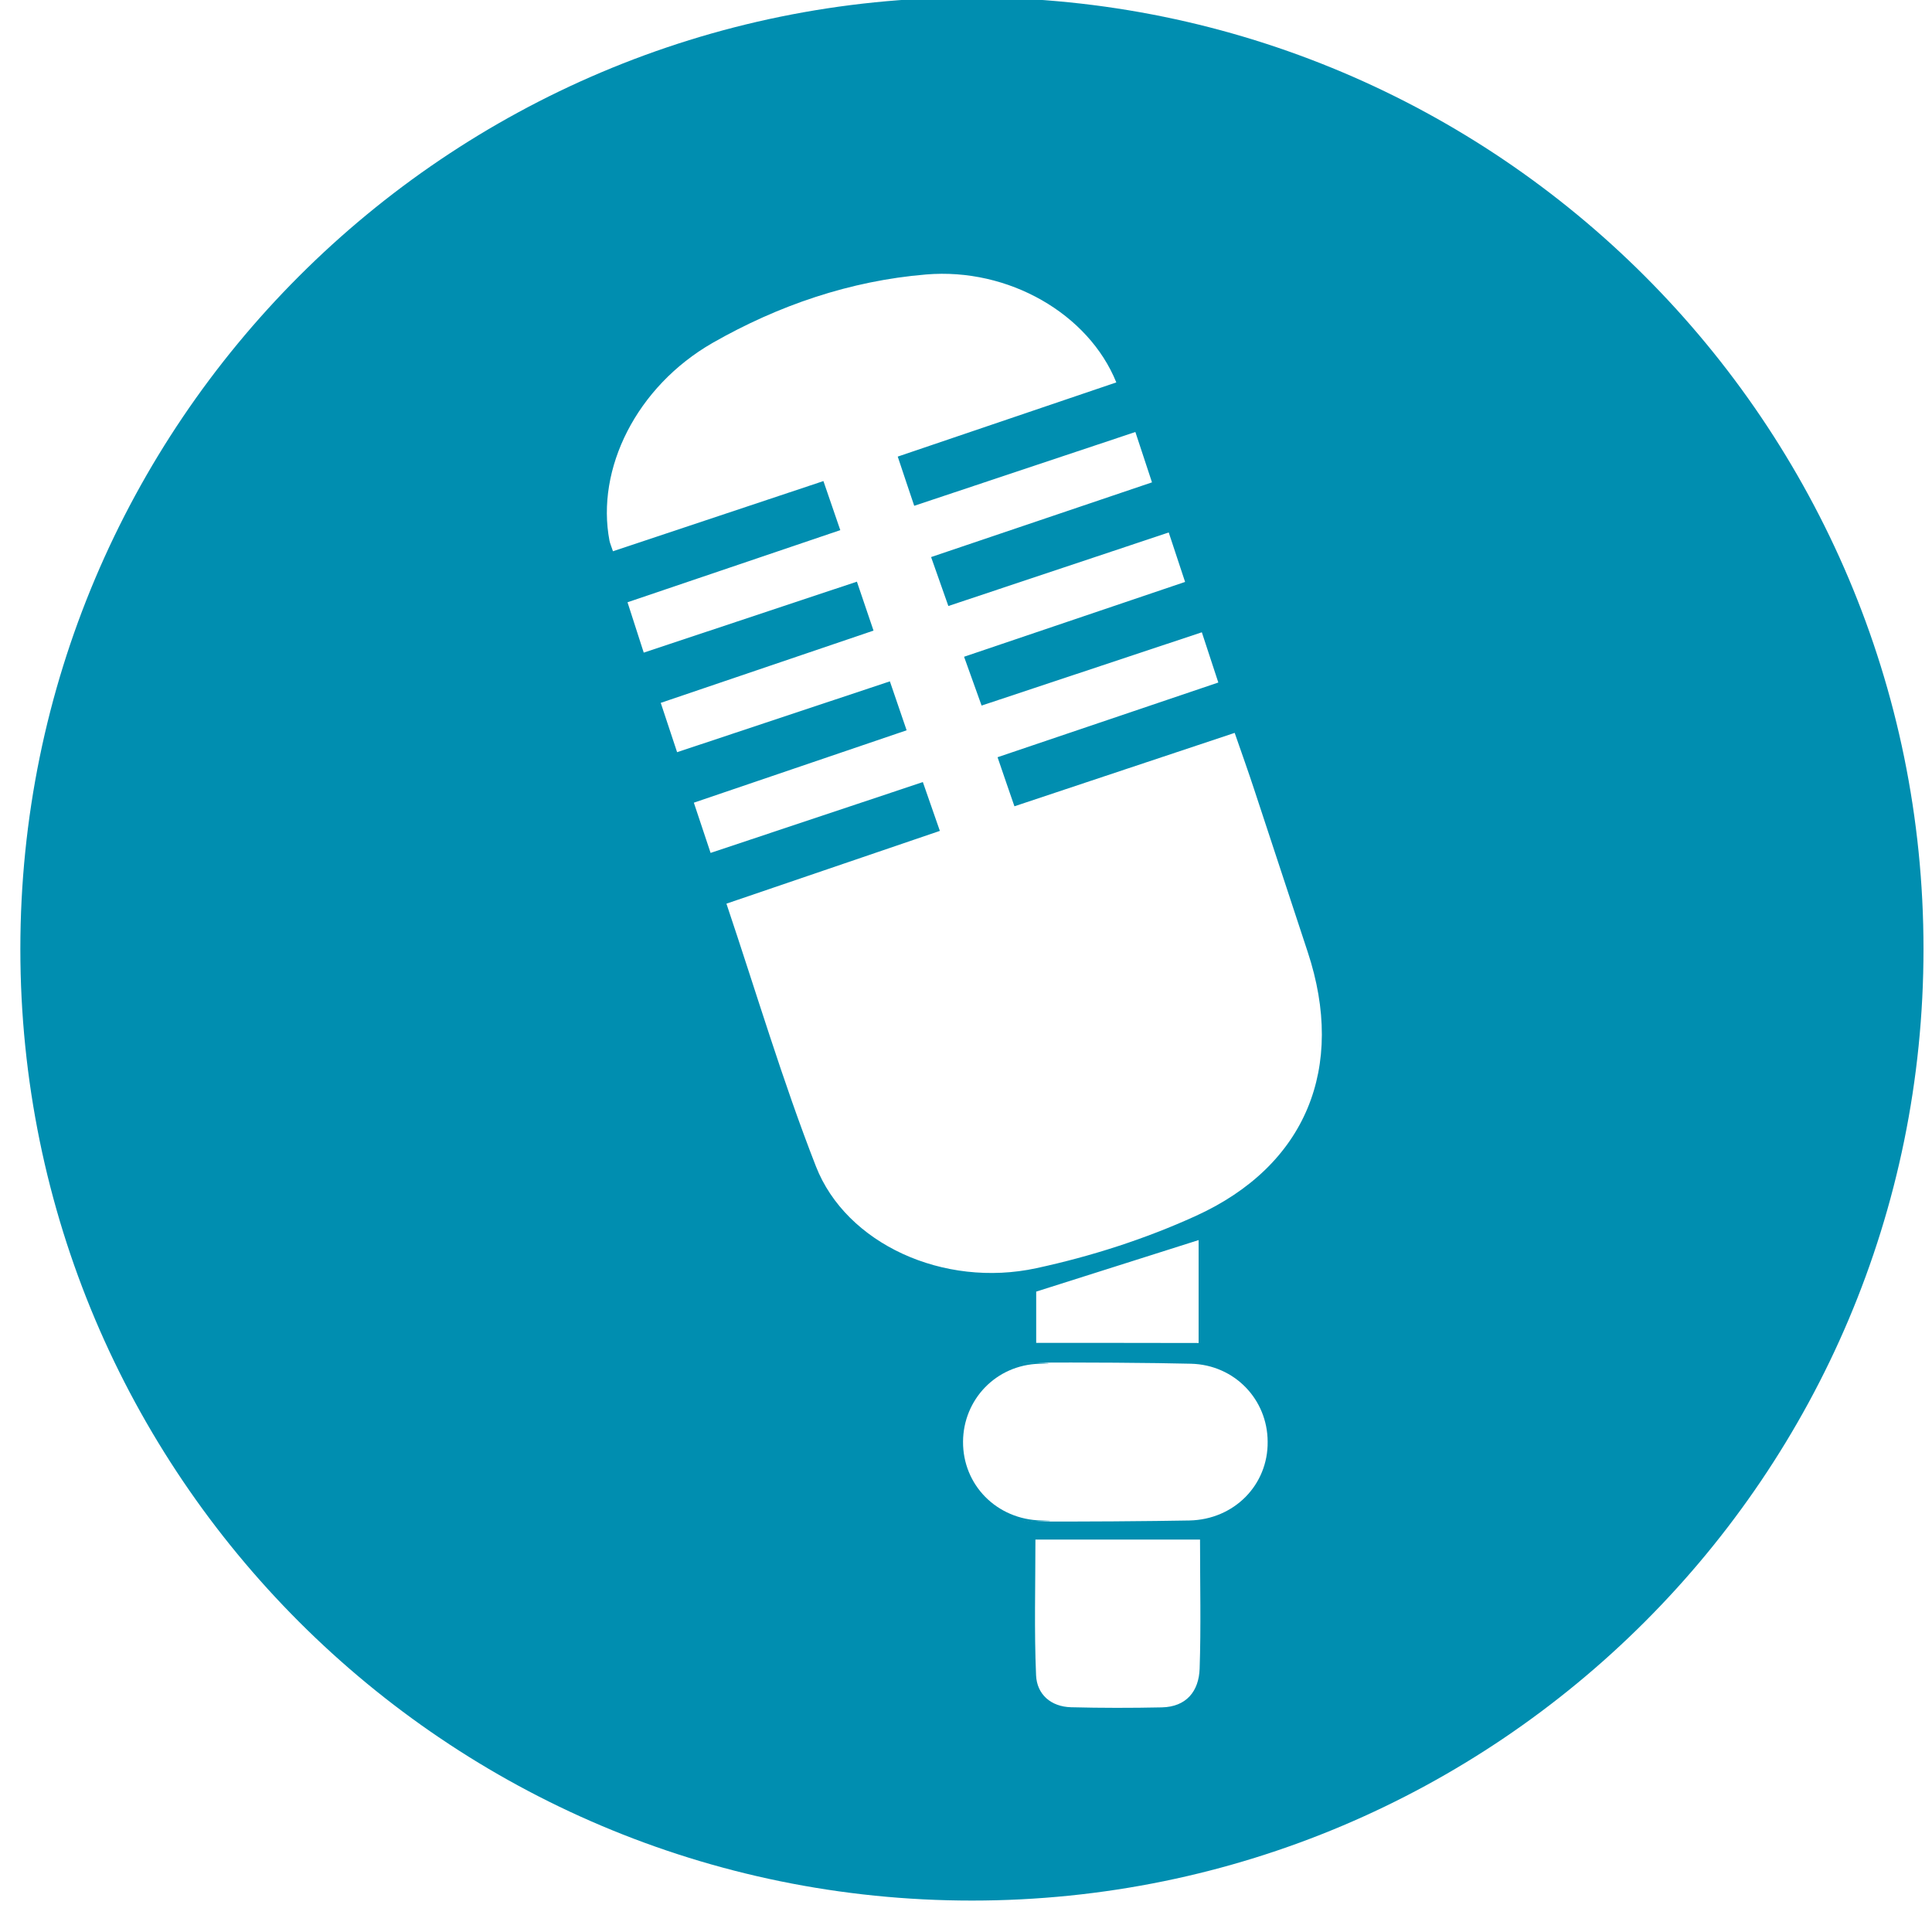 <?xml version="1.0" encoding="utf-8"?>
<!-- Generator: Adobe Illustrator 26.3.1, SVG Export Plug-In . SVG Version: 6.00 Build 0)  -->
<svg version="1.1" id="Layer_1" xmlns="http://www.w3.org/2000/svg" xmlns:xlink="http://www.w3.org/1999/xlink" x="0px" y="0px"
	 viewBox="0 0 150 150" style="enable-background:new 0 0 150 150;" xml:space="preserve">
<style type="text/css">
	.st0{fill:#008EB0;}
</style>
<path class="st0" d="M75.46-0.2c-40.8,0-73.88,33.08-73.88,73.88s33.08,73.88,73.88,73.88c40.8,0,73.88-33.08,73.88-73.88
	S116.27-0.2,75.46-0.2z M93.14,129.55c-0.06,1.76-1.03,2.97-2.94,3.01c-2.35,0.05-4.7,0.05-7.04-0.01c-1.57-0.04-2.66-1-2.72-2.49
	c-0.15-3.46-0.05-6.94-0.05-10.53c4.28,0,8.37,0,12.78,0C93.17,123.02,93.25,126.29,93.14,129.55z M92.34,118.05
	c-2.57,0.05-9.24,0.11-12,0.07c-0.77,0.01-1.42,0.02-0.19,0c0.06,0,0.13,0,0.19,0c0.88-0.02,1.92-0.04,0.52-0.07
	c-3.49-0.07-6.11-2.77-6.09-6.12c0.02-3.27,2.56-5.96,5.94-6.05c1.33-0.03,0.54-0.06-0.27-0.08c-0.1,0-0.2,0-0.3,0
	c-1.35-0.02-0.52-0.02,0.3,0c2.86-0.04,9.46,0.01,12.04,0.08c3.38,0.09,5.93,2.78,5.94,6.05C98.46,115.28,95.83,117.98,92.34,118.05
	z M80.45,104.26c0-1.49,0-2.82,0-3.98c4.25-1.35,8.37-2.66,12.61-4c0,2.71,0,5.3,0,7.99C88.79,104.26,84.65,104.26,80.45,104.26z
	 M92.83,94.41c-3.93,1.79-8.14,3.14-12.36,4.05c-7.21,1.56-14.77-1.89-17.12-7.9c-2.59-6.63-4.62-13.47-6.95-20.4
	c5.58-1.9,11-3.75,16.57-5.65c-0.49-1.4-0.88-2.51-1.32-3.79c-5.54,1.85-10.93,3.65-16.48,5.5c-0.45-1.34-0.84-2.53-1.3-3.9
	c5.56-1.89,10.98-3.73,16.52-5.62c-0.48-1.41-0.87-2.53-1.3-3.8c-5.56,1.85-10.99,3.66-16.52,5.5c-0.46-1.38-0.83-2.52-1.27-3.83
	c5.55-1.89,10.98-3.73,16.52-5.61c-0.48-1.4-0.86-2.52-1.29-3.8c-5.56,1.85-10.99,3.66-16.55,5.51c-0.46-1.42-0.84-2.61-1.26-3.91
	c5.6-1.9,10.98-3.72,16.52-5.6c-0.47-1.38-0.88-2.56-1.31-3.81c-5.57,1.86-10.94,3.65-16.34,5.45c-0.14-0.42-0.23-0.62-0.27-0.82
	c-1.06-5.55,2.07-11.95,8.01-15.36C60.43,23.71,66,21.8,71.9,21.31c6.41-0.54,12.62,3.06,14.77,8.38
	c-5.64,1.91-11.26,3.82-16.97,5.76c0.46,1.37,0.83,2.5,1.28,3.82c5.91-1.97,11.48-3.83,17.17-5.73c0.47,1.44,0.86,2.62,1.29,3.91
	c-5.82,1.97-11.41,3.86-17.15,5.8c0.47,1.34,0.88,2.51,1.34,3.8c5.79-1.93,11.37-3.79,17.11-5.71c0.46,1.4,0.85,2.57,1.27,3.84
	c-5.84,1.98-11.42,3.87-17.16,5.81c0.49,1.36,0.91,2.53,1.36,3.79c5.8-1.93,11.38-3.79,17.1-5.69c0.47,1.43,0.86,2.61,1.28,3.9
	c-5.82,1.97-11.4,3.86-17.14,5.8c0.47,1.37,0.87,2.55,1.31,3.81c5.77-1.92,11.35-3.79,17.1-5.7c0.56,1.61,1.06,3.01,1.52,4.41
	c1.39,4.2,2.76,8.4,4.15,12.6C104.49,82.86,101.43,90.5,92.83,94.41z"/>
</svg>

